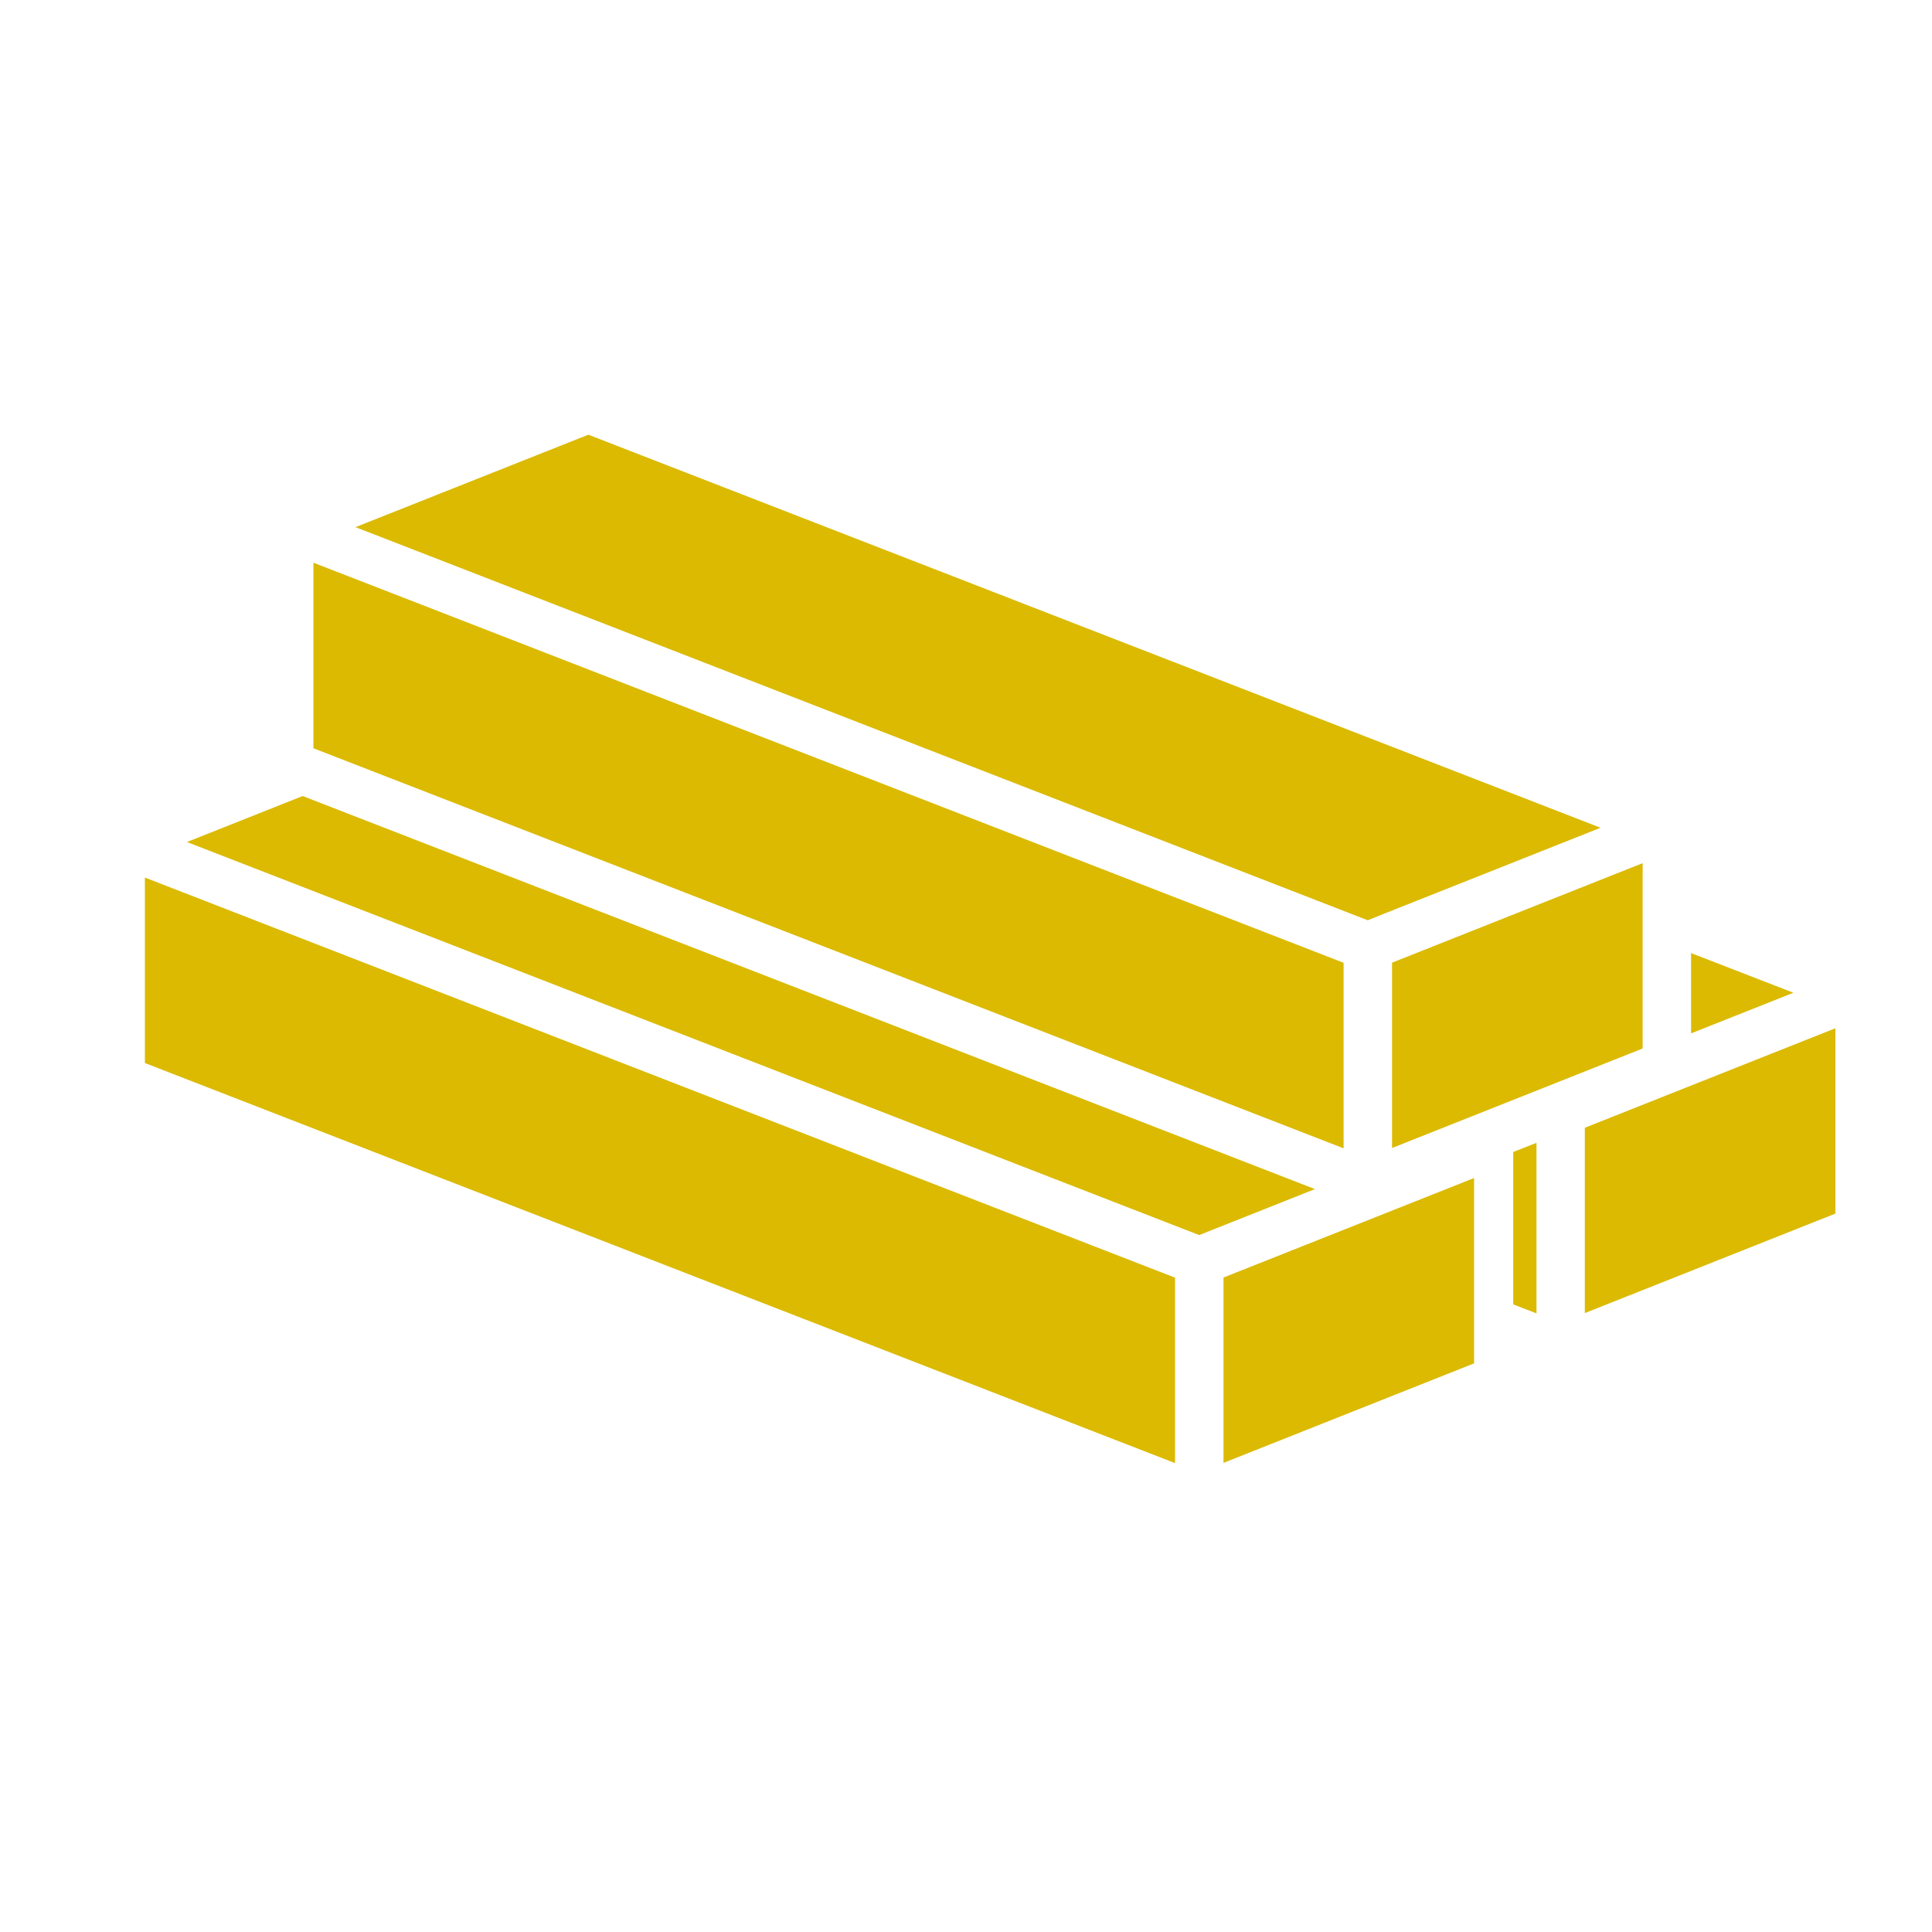 <svg width="40" height="40" viewBox="0 0 40 40" fill="none" xmlns="http://www.w3.org/2000/svg">
<path d="M38 21.289L32.812 23.349V27.186L38 25.126V21.289Z" fill="#DBBA01"/>
<path d="M25.331 30.287L30.519 28.227V24.39L25.331 26.45V30.287Z" fill="#DBBA01"/>
<path d="M24.328 26.453L18.657 24.251L3 18.169V22.009L24.328 30.292V26.453Z" fill="#DBBA01"/>
<path d="M28.661 18.915L33.137 17.138L12.181 9L7.36 10.914L12.008 12.719L28.318 19.053L28.661 18.915Z" fill="#DBBA01"/>
<path d="M6.489 15.492L27.818 23.775V19.934L22.147 17.732L6.489 11.65V15.492Z" fill="#DBBA01"/>
<path d="M34.009 17.871L28.821 19.931V23.768L34.009 21.708V17.871Z" fill="#DBBA01"/>
<path d="M6.266 16.481L3.87 17.433L8.517 19.237L24.828 25.571L25.172 25.434L27.224 24.619L6.266 16.481Z" fill="#DBBA01"/>
<path d="M35.012 19.733V21.395L37.13 20.554L35.012 19.733Z" fill="#DBBA01"/>
<path d="M31.33 23.851V27.006L31.811 27.192V23.661L31.33 23.851Z" fill="#DBBA01"/>
</svg>
